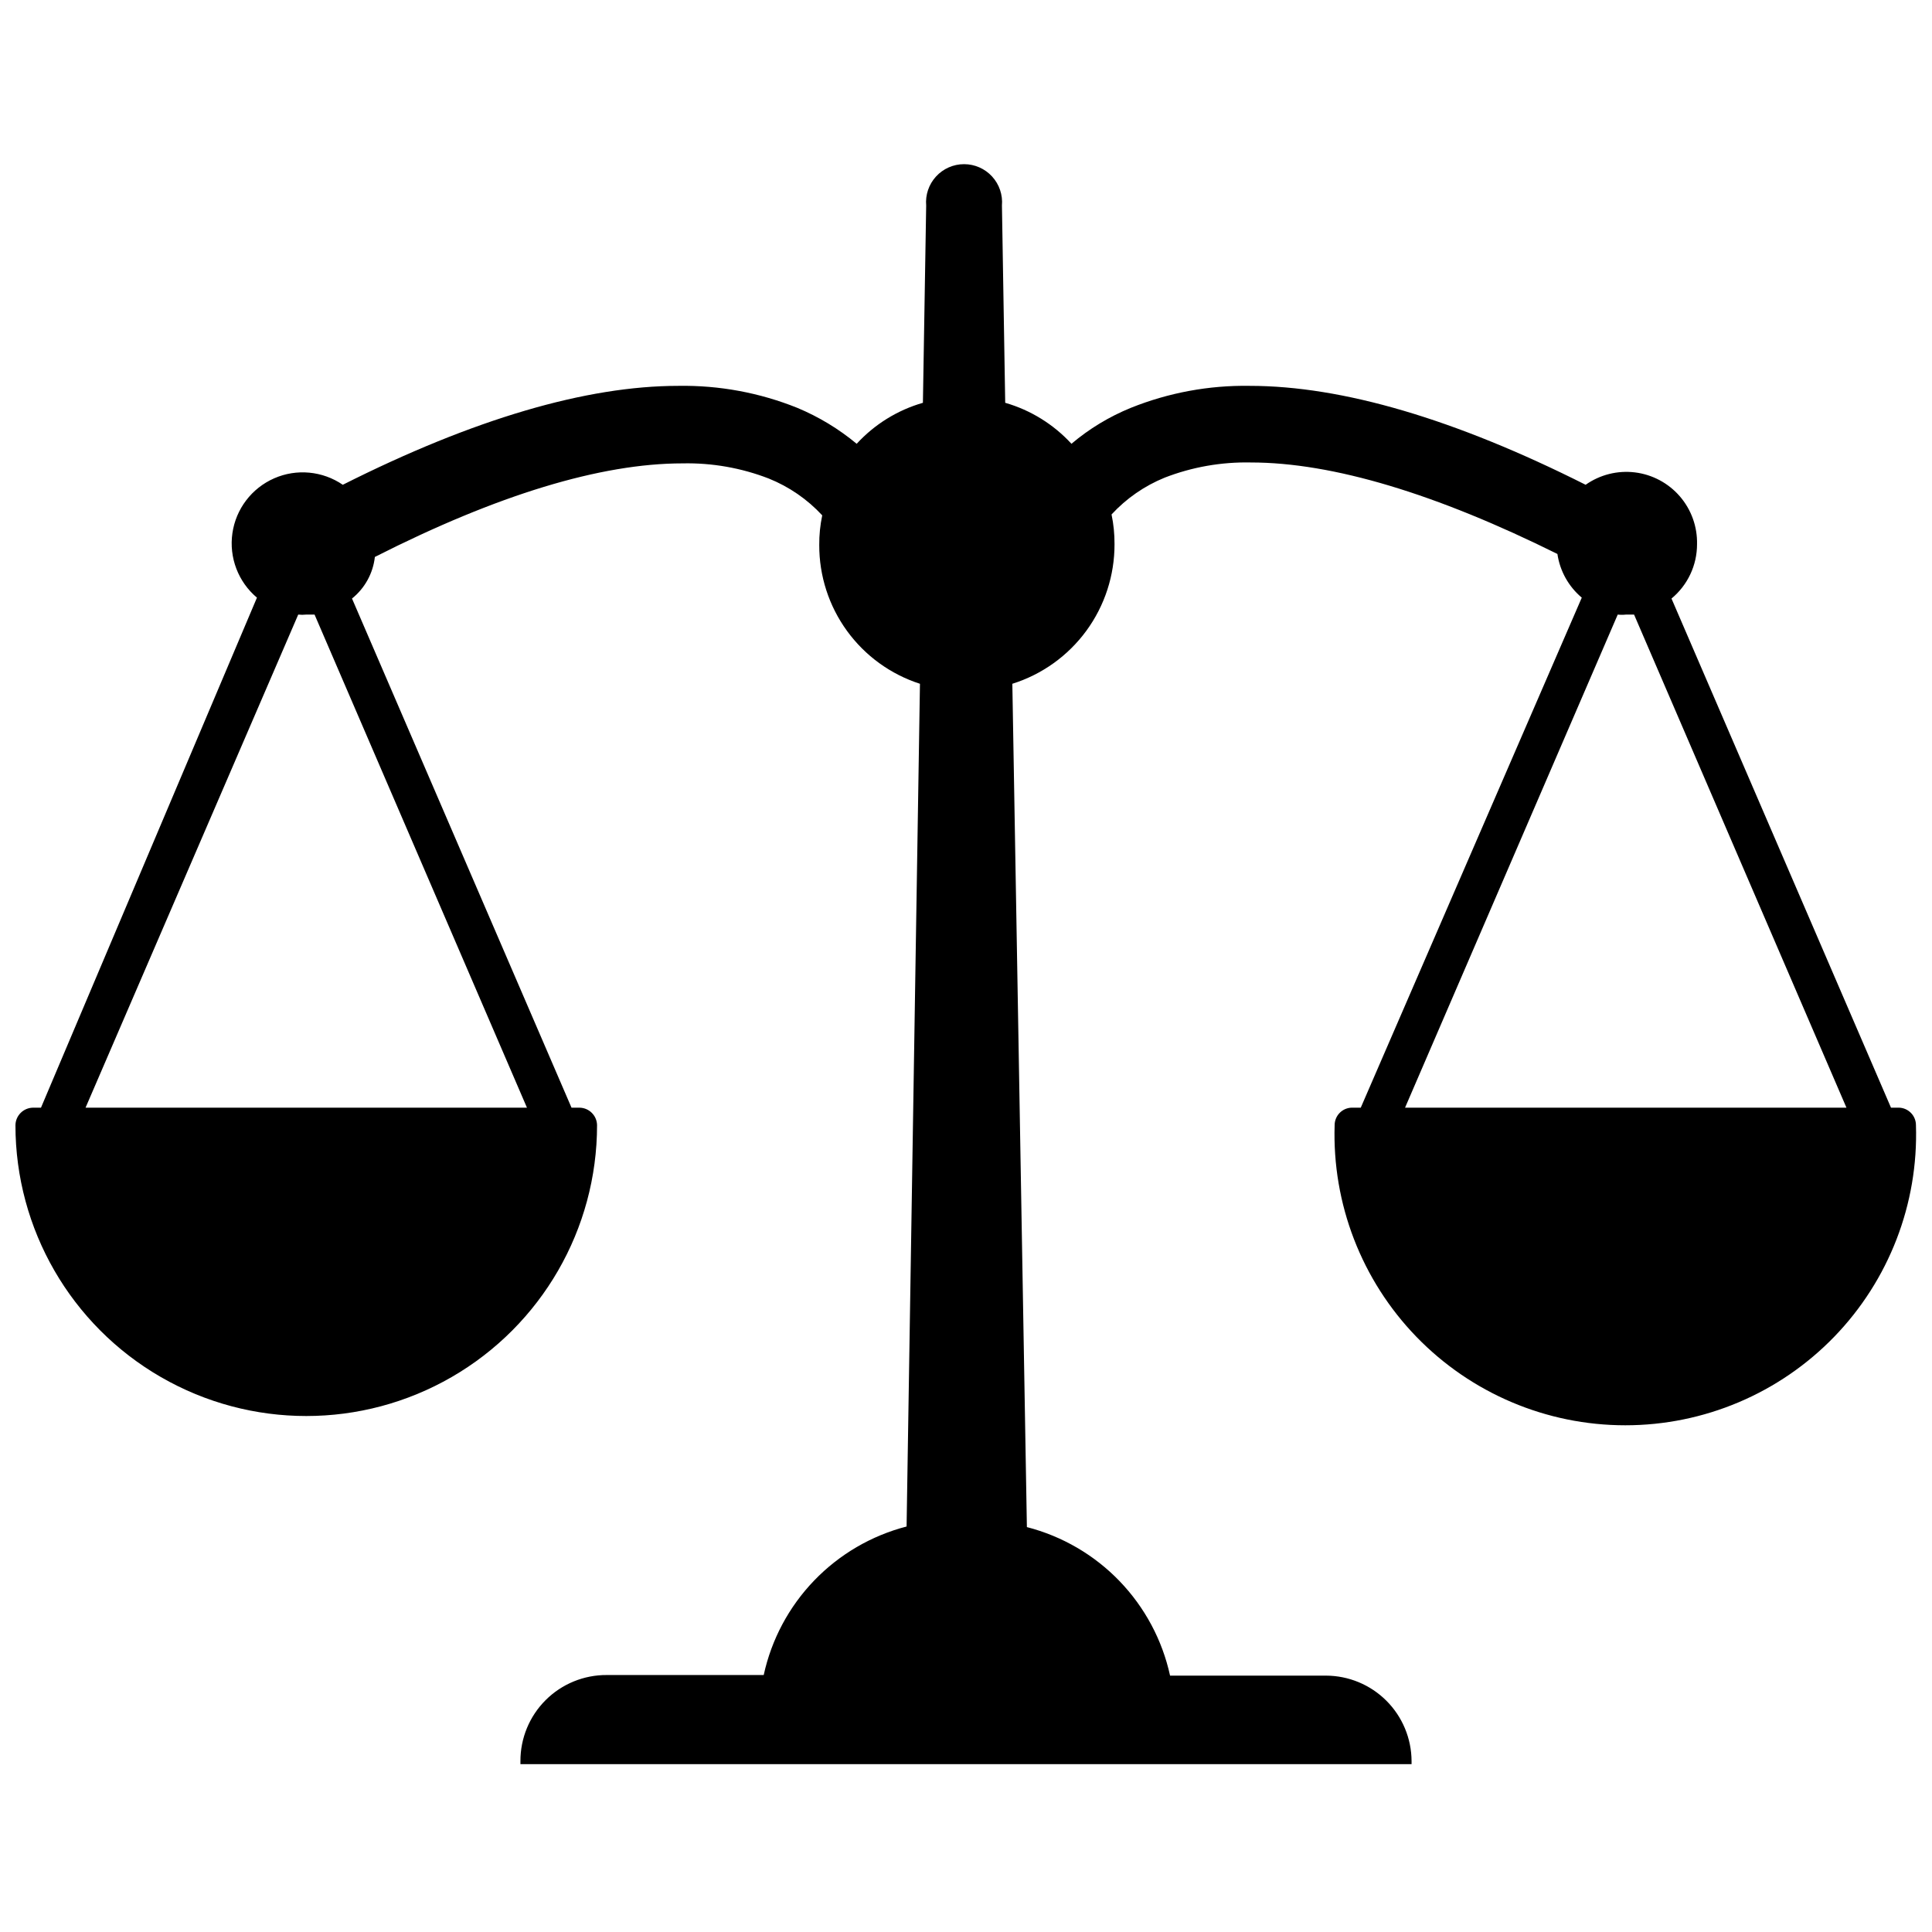 <?xml version="1.0" encoding="UTF-8"?>
<!-- Uploaded to: ICON Repo, www.svgrepo.com, Generator: ICON Repo Mixer Tools -->
<svg width="800px" height="800px" version="1.1" viewBox="144 144 512 512" xmlns="http://www.w3.org/2000/svg">
 <defs>
  <clipPath id="a">
   <path d="m148.09 187h503.81v425h-503.81z"/>
  </clipPath>
 </defs>
 <g clip-path="url(#a)">
  <path d="m647.26 437.55h-2.125l-58.172-134.93c4.293-3.551 6.777-8.832 6.769-14.406 0.105-4.644-1.52-9.164-4.559-12.68-3.043-3.516-7.277-5.777-11.891-6.344s-9.273 0.605-13.074 3.281c-34.559-17.398-64.473-26.215-89.031-26.215-10.777-0.176-21.484 1.805-31.488 5.824-5.715 2.328-11.031 5.543-15.742 9.527-4.746-5.164-10.82-8.922-17.555-10.863l-0.867-52.27c0.25-2.816-0.695-5.609-2.606-7.695-1.906-2.086-4.606-3.273-7.43-3.273-2.828 0-5.527 1.188-7.434 3.273-1.91 2.086-2.856 4.879-2.606 7.695l-0.867 52.27h0.004c-6.738 1.941-12.812 5.699-17.555 10.863-4.746-3.945-10.051-7.156-15.746-9.527-10.004-4.019-20.707-6-31.488-5.824-24.48 0-54.395 8.816-88.953 26.215-5.363-3.672-12.242-4.32-18.191-1.707-5.953 2.613-10.137 8.109-11.062 14.543-0.926 6.434 1.531 12.891 6.504 17.078l-57.23 135.16h-2.125c-2.547 0.043-4.602 2.098-4.644 4.644 0 27.535 14.688 52.977 38.535 66.742 23.844 13.77 53.223 13.77 77.066 0 23.844-13.766 38.531-39.207 38.531-66.742-0.039-2.547-2.094-4.602-4.644-4.644h-2.125l-58.172-134.93c3.398-2.727 5.578-6.688 6.059-11.02 32.434-16.453 59.828-24.797 81.555-24.797 7.801-0.164 15.555 1.199 22.828 4.016 5.387 2.168 10.227 5.5 14.172 9.758-0.547 2.59-0.812 5.231-0.789 7.875-0.023 8.164 2.547 16.129 7.344 22.734 4.797 6.609 11.57 11.523 19.344 14.027l-3.543 223.33c-9.336 2.418-17.816 7.375-24.5 14.324-6.688 6.949-11.312 15.613-13.363 25.035h-41.566c-6.074-0.039-11.914 2.348-16.215 6.637-4.305 4.289-6.711 10.117-6.691 16.195v0.789l236.16-0.004v-0.789 0.004c-0.02-6.008-2.414-11.762-6.664-16.012-4.246-4.246-10-6.641-16.008-6.66h-41.328c-2.059-9.434-6.695-18.105-13.395-25.055-6.699-6.953-15.199-11.902-24.547-14.309l-3.856-223.49-0.004 0.004c7.871-2.469 14.746-7.394 19.621-14.051 4.871-6.656 7.484-14.699 7.461-22.949 0.02-2.644-0.246-5.281-0.789-7.871 3.926-4.25 8.734-7.582 14.094-9.762 7.273-2.816 15.027-4.18 22.828-4.016 21.727 0 49.199 8.344 81.238 24.246 0.664 4.519 2.961 8.637 6.457 11.574l-58.57 135.16h-2.281c-2.566 0-4.644 2.082-4.644 4.644-0.668 20.855 7.152 41.094 21.668 56.082 14.516 14.988 34.492 23.449 55.359 23.449s40.84-8.461 55.359-23.449c14.516-14.988 22.336-35.227 21.668-56.082 0-2.504-1.984-4.559-4.488-4.644zm-363.61 0h-116.98l56.363-130.68c0.707 0.078 1.418 0.078 2.125 0h2.203zm232.7 0 56.363-130.68h0.004c0.73 0.082 1.473 0.082 2.203 0h2.125l56.285 130.68z"/>
 </g>
</svg>